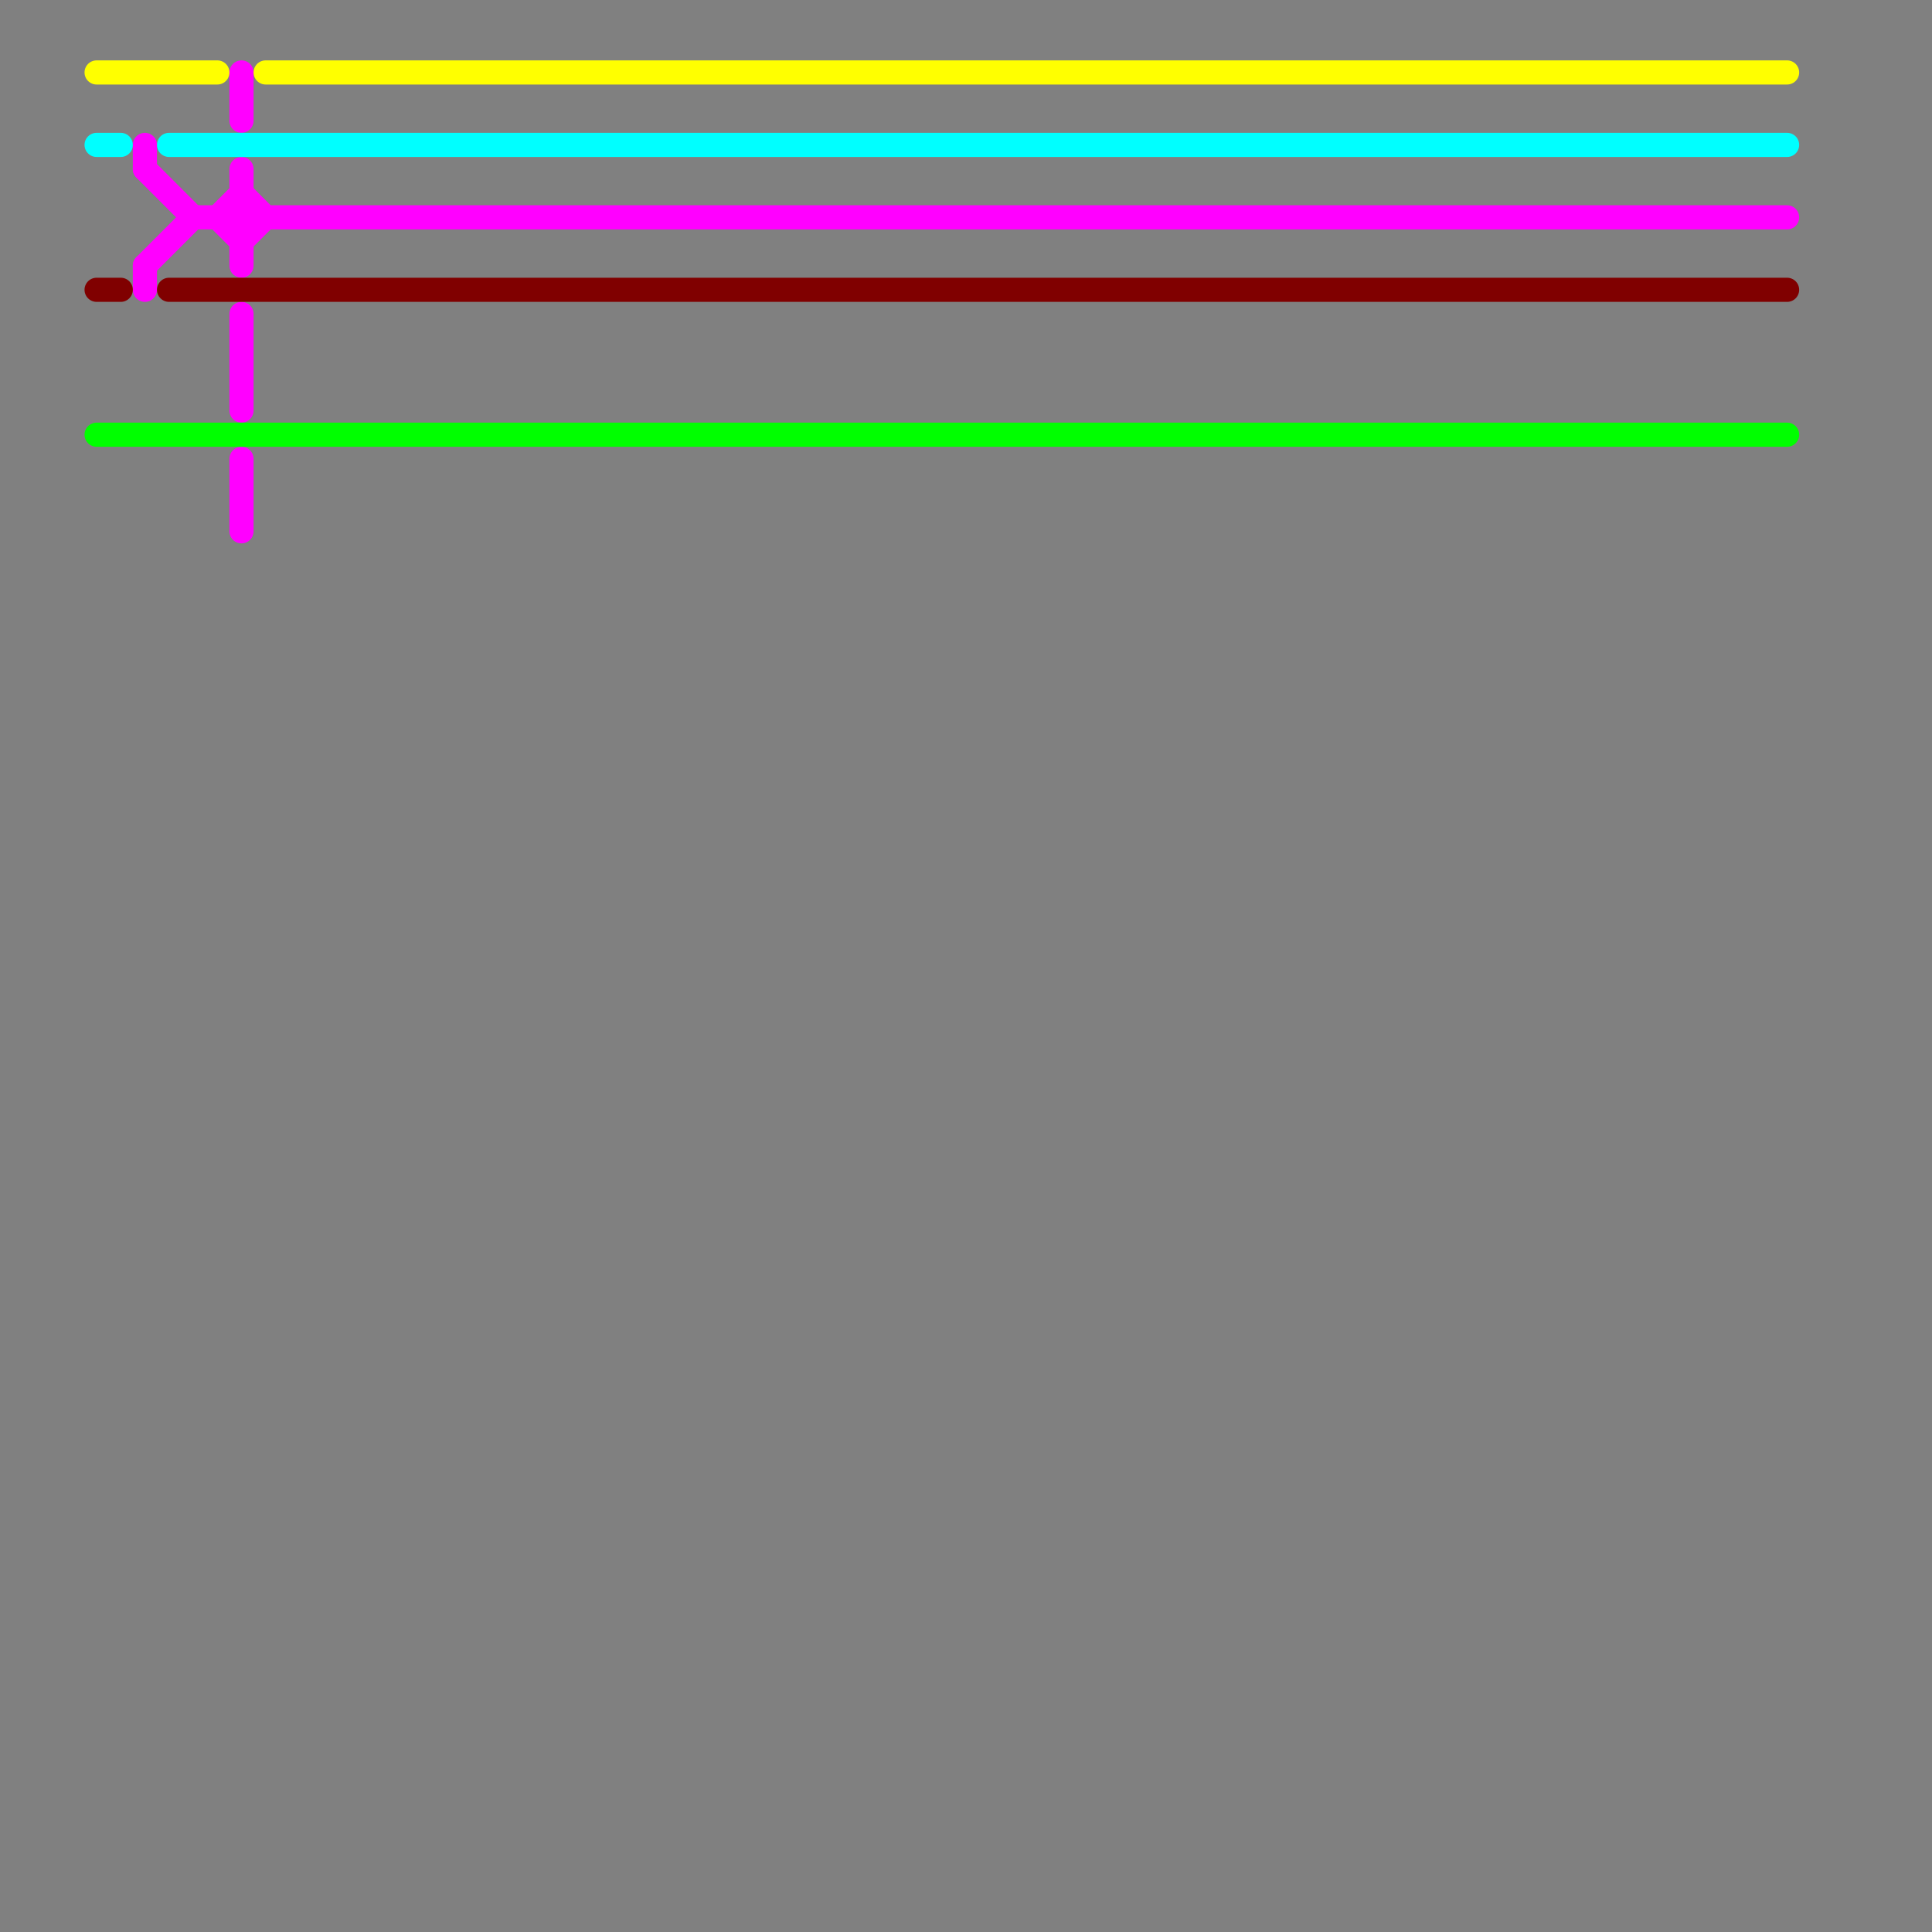 
<svg version="1.1" xmlns="http://www.w3.org/2000/svg" viewBox="0 0 80 80">
<rect x="0" y="0" width="80" height="80" fill="#808080" stroke="none"/>
<style>line { stroke-width: 1; fill: none; stroke-linecap: round; stroke-linejoin: round; } .c0 { stroke: #ff00ff } .c1 { stroke: #800000 } .c2 { stroke: #00ff00 } .c3 { stroke: #00ffff } .c4 { stroke: #ffff00 }</style><line class="c0" x1="6" y1="11" x2="8" y2="9"/><line class="c0" x1="10" y1="10" x2="11" y2="9"/><line class="c0" x1="6" y1="7" x2="8" y2="9"/><line class="c0" x1="10" y1="8" x2="11" y2="9"/><line class="c0" x1="8" y1="9" x2="74" y2="9"/><line class="c0" x1="10" y1="7" x2="10" y2="11"/><line class="c0" x1="10" y1="13" x2="10" y2="17"/><line class="c0" x1="6" y1="6" x2="6" y2="7"/><line class="c0" x1="9" y1="9" x2="10" y2="8"/><line class="c0" x1="6" y1="11" x2="6" y2="12"/><line class="c0" x1="10" y1="19" x2="10" y2="22"/><line class="c0" x1="9" y1="9" x2="10" y2="10"/><line class="c0" x1="10" y1="3" x2="10" y2="5"/><line class="c1" x1="4" y1="12" x2="5" y2="12"/><line class="c1" x1="7" y1="12" x2="74" y2="12"/><line class="c2" x1="4" y1="18" x2="74" y2="18"/><line class="c3" x1="7" y1="6" x2="74" y2="6"/><line class="c3" x1="4" y1="6" x2="5" y2="6"/><line class="c4" x1="11" y1="3" x2="74" y2="3"/><line class="c4" x1="4" y1="3" x2="9" y2="3"/>


</svg>

